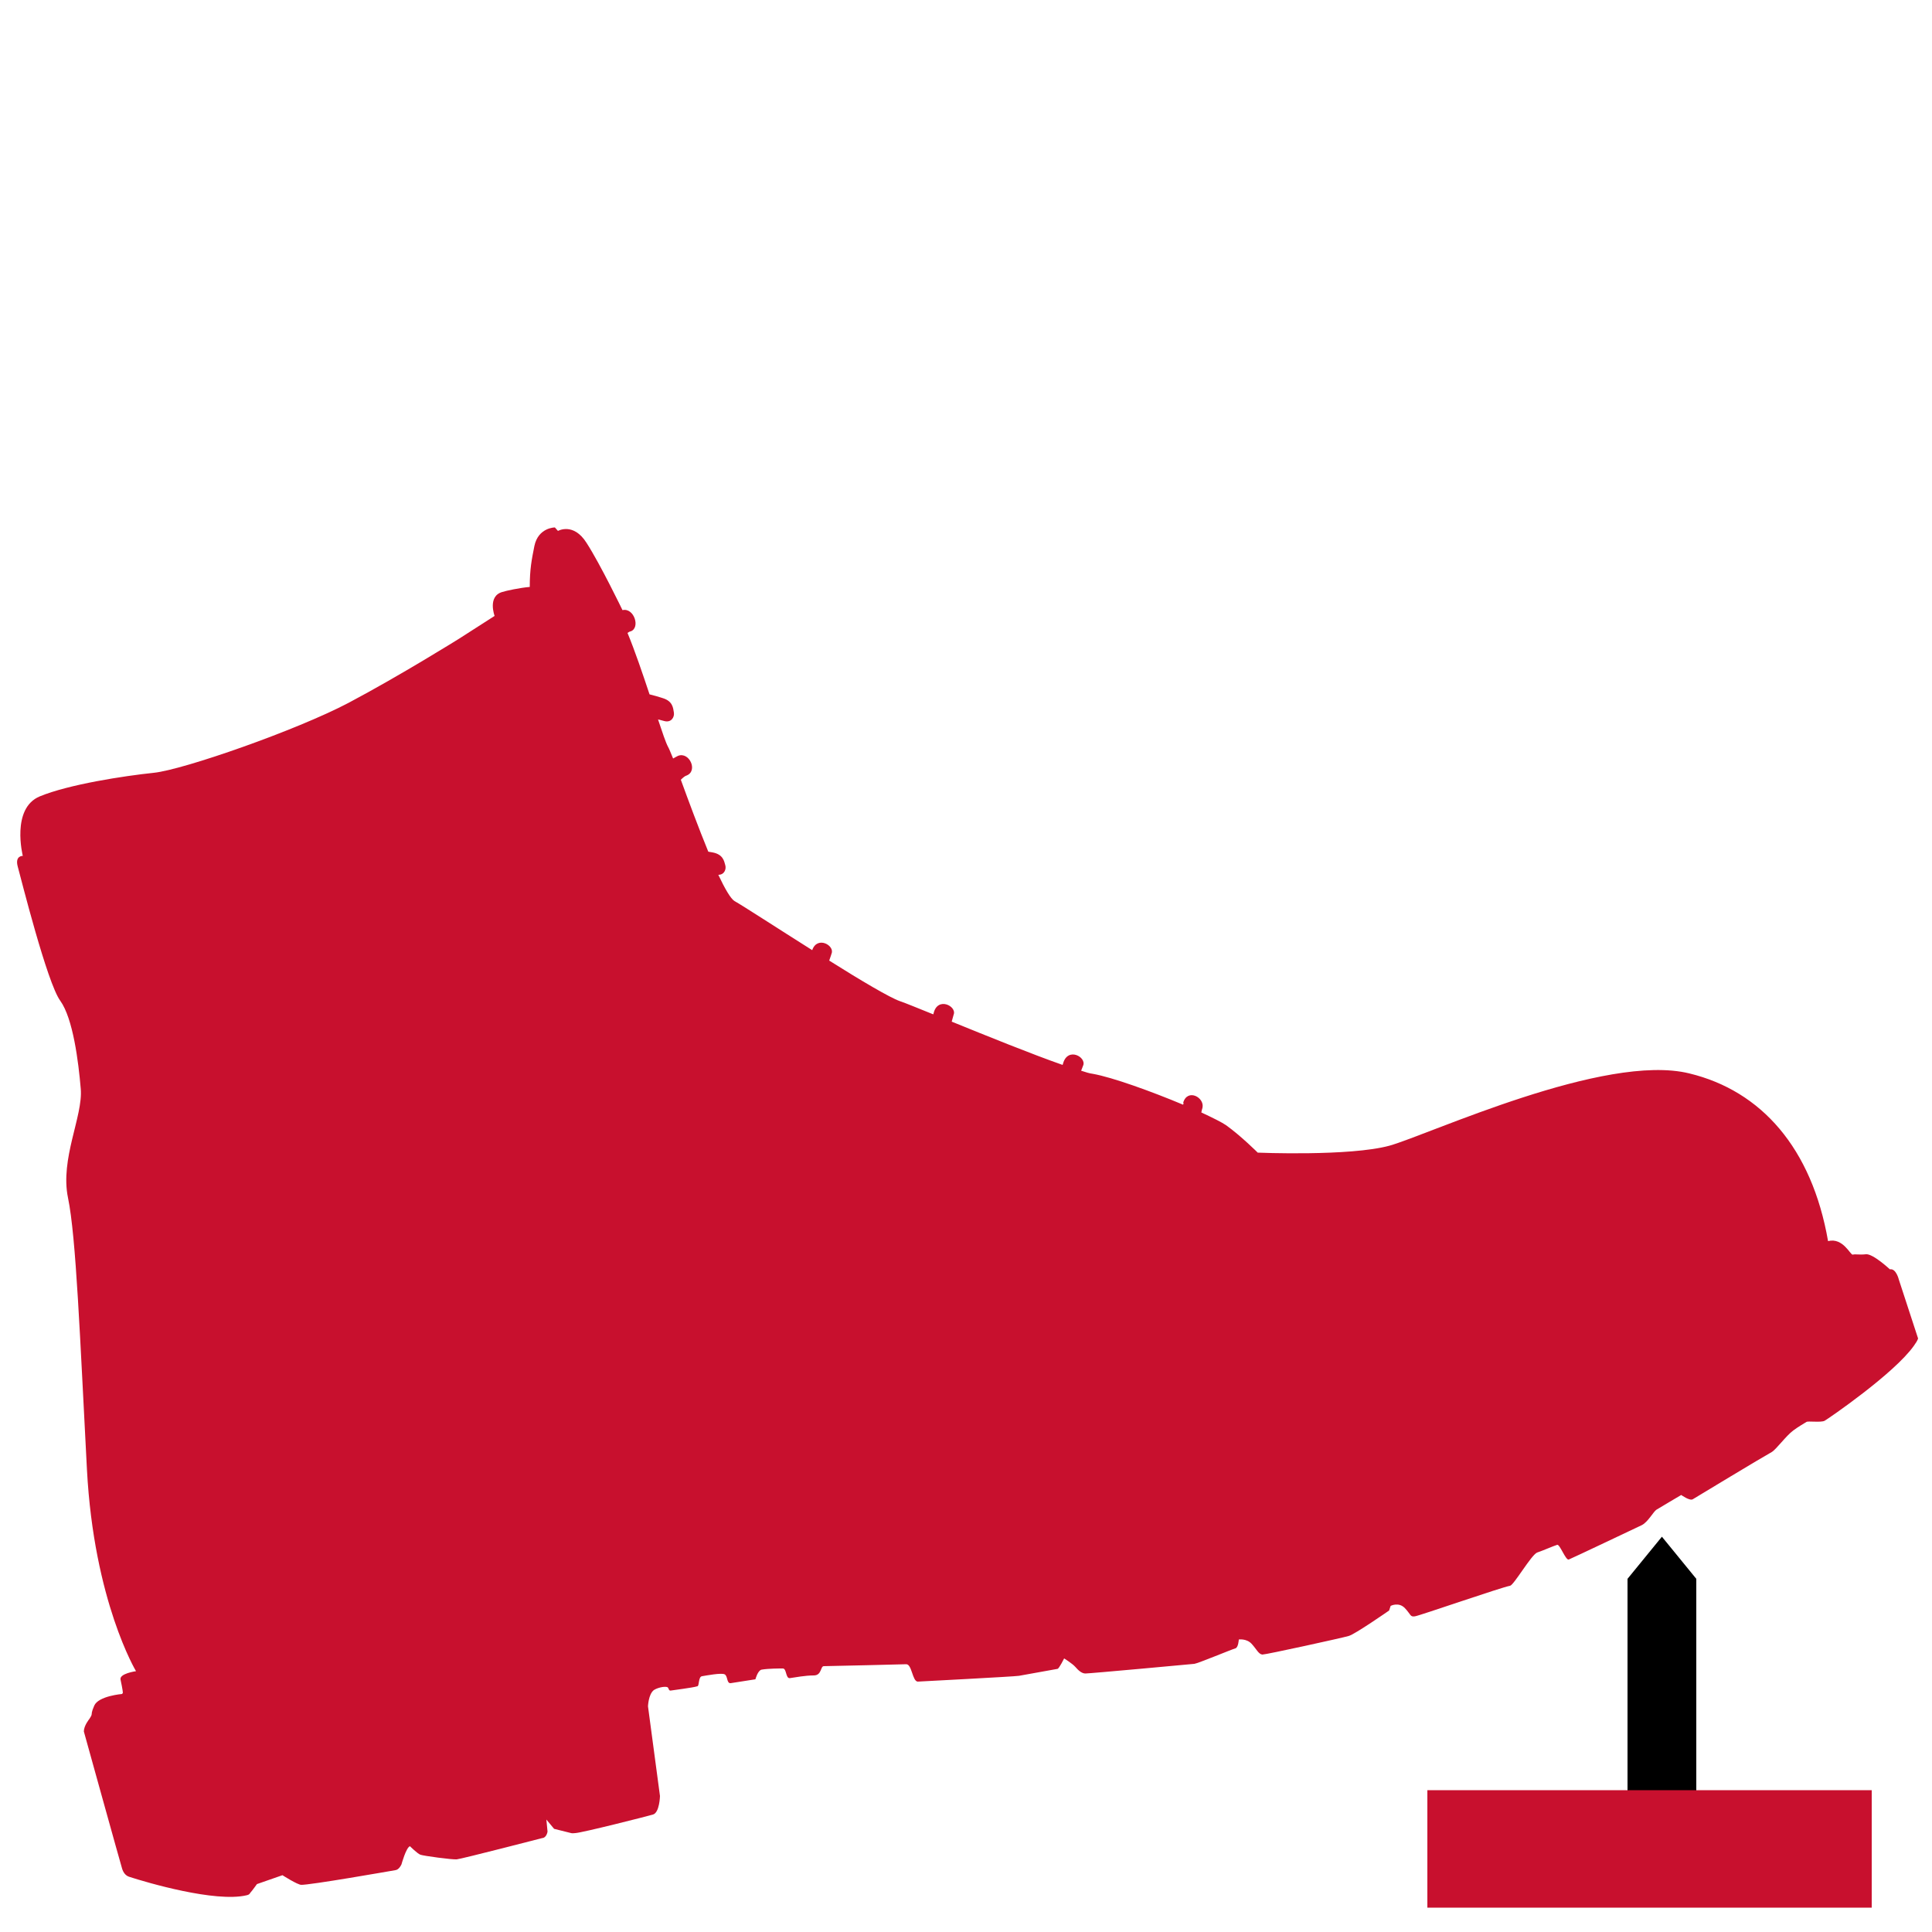 <?xml version="1.0" encoding="utf-8"?>
<!-- Generator: Adobe Illustrator 22.1.0, SVG Export Plug-In . SVG Version: 6.00 Build 0)  -->
<svg version="1.1" xmlns="http://www.w3.org/2000/svg" xmlns:xlink="http://www.w3.org/1999/xlink" x="0px" y="0px"
	 viewBox="0 0 500 500" style="enable-background:new 0 0 500 500;" xml:space="preserve">
<style type="text/css">
	.st2{fill:#c8102e;}
</style>
<g id="puncture_resistant">
	<g>
		<path class="st2" d="M161.1,157.9c0,0-5.8-12-9.3-17.4c-3.4-5.4-7.4-3.1-7.4-3.1l-0.8-0.9c0,0-4.3,0-5.3,4.8
			c-0.7,3.5-1.2,6-1.2,10.6c-2.5,0.2-6.2,1-7.1,1.3c-3.9,1.1-2,6.2-2,6.2l-9.2,5.9c0,0-15.2,9.5-28.6,16.6
			C76.7,189,47.5,199.2,39.8,200c-7.7,0.8-22,3-29.5,6.1c-7.5,3.1-4.4,15.4-4.4,15.4s-2.1-0.1-1.3,2.8c0.8,2.9,7.6,30.1,11,34.7
			c3.3,4.6,4.7,15.7,5.3,22.8c0.6,7.1-5.4,18.1-3.3,28.2c2.1,10.1,3.1,36.2,4.9,70.3c1.8,34.1,12.7,52.2,12.7,52.2s-4.4,0.6-4,2.2
			c0.6,2.8,0.6,3.4,0.6,3.4l-0.2,0.3c0,0-6.1,0.5-7.2,3c-0.8,1.8-0.6,2-0.7,2.4c0,0.2-0.6,1.1-0.6,1.1s-1.4,1.7-1.4,3.2
			c0,0,9.6,34.6,9.9,35.5c0.3,1,0.9,1.8,1.8,2.1c4.6,1.5,22.3,6.7,30.4,4.8c0.9-0.2,0.8-0.5,1.1-0.8c0.3-0.3,1.6-2.1,1.6-2.1
			l6.6-2.3c0,0,3.9,2.5,4.9,2.5l-0.2,0c2.3,0.1,23.3-3.6,24.5-3.8c1-0.1,1.6-1.5,1.6-1.5s1.2-4.4,2.2-4.7c0,0,1.9,1.9,2.7,2.2
			c0.8,0.3,8.2,1.3,9.4,1.2c1.2-0.1,22.1-5.5,22.1-5.5c1.2-0.1,1.4-1.7,1.4-1.7l-0.3-3.1l2,2.4l4.4,1.1c0,0,0.2,0.1,1.1,0
			c1.8-0.1,18.4-4.3,20.1-4.8c1.7-0.5,1.8-4.8,1.8-4.8l-3.1-23.2c0,0,0.1-3.1,1.5-4.2c0.9-0.6,2.6-1,3.4-0.8
			c0.6,0.1,0.3,1.1,1.1,0.9c0.5-0.1,5.5-0.7,6.8-1.1c0.5-0.1,0.2-2.5,1.2-2.6c1.2-0.2,4.9-0.9,5.8-0.5c0.9,0.4,0.5,2.4,1.6,2.3
			c1.8-0.3,6.4-1,6.4-1s0.6-2.3,1.6-2.5c1.8-0.3,4.5-0.3,5.5-0.3c1,0,0.7,2.6,1.8,2.5c1.4-0.2,4-0.7,6.2-0.7c2.1,0,1.7-2.4,2.6-2.4
			c1.8,0,21.3-0.5,21.3-0.5c1.5-0.1,1.6,4.4,3,4.5c0,0,25-1.3,26.2-1.5l10-1.8c0.4-0.1,1.7-2.7,1.7-2.7s2.1,1.3,2.9,2.2
			c0.7,0.8,1.6,1.7,2.6,1.7c1.1,0,27.3-2.4,28.2-2.5c0.9-0.1,9.8-3.8,10.6-4c0.8-0.2,0.9-2.3,0.9-2.3s2-0.3,3.3,1.1
			c1.3,1.4,1.8,2.7,2.8,2.8c1,0,20.6-4.3,22.3-4.8c1.6-0.4,10.5-6.6,10.5-6.6l0.4-1.2c0,0,2.1-1.1,3.7,0.6c1.6,1.7,1.3,2.3,2.6,2.1
			c1.3-0.2,22.6-7.6,24.6-7.9c1-0.2,5.5-8,7-8.6c1.5-0.5,4.2-1.7,5.2-2c0.7-0.2,2.2,4.1,3,3.8c1-0.4,17-8,18.9-8.9
			c1.6-0.8,3-3.5,3.8-4c0.8-0.5,6.4-3.8,6.4-3.8s2.2,1.6,3,1.1c0.8-0.5,18.2-11,20.4-12.2c1.2-0.7,3.7-4.2,5.6-5.6
			c1.2-0.9,2.9-1.9,3.4-2.2c0.4-0.3,3.7,0.2,4.7-0.3c0.9-0.5,18-12.2,23.1-19.4c0.5-0.7,0.9-1.3,1.1-1.9l-5-15.3
			c0,0-0.7-2.9-2.3-2.6c0,0-4.4-4.1-6.2-3.9c-1.8,0.2-2.7-0.1-3.4,0.1c-0.6,0.2-2.5-4.5-6.4-3.5c-4.2-24.1-17.3-38.9-35.9-43.4
			c-21.9-5.4-67.3,15.8-77.6,18.7c-10.3,2.8-34.1,1.8-34.1,1.8s-4.3-4.3-8.2-7.1c-1-0.7-3.4-1.9-6.4-3.3c0.1-0.5,0.2-0.9,0.3-1.2
			c0.6-2.7-3.9-5.1-5-1.3l0.1,0c0,0,0,0.2-0.1,0.5c-8.1-3.4-18.3-7.1-23.4-8c-0.8-0.1-1.8-0.4-3-0.8c0.3-0.8,0.5-1.3,0.5-1.3
			c1-2.2-4-5-5.2-0.5c0,0.1-0.1,0.2-0.1,0.3c-8-2.8-19.6-7.5-28.7-11.2c0.3-1.1,0.5-1.8,0.5-1.8c0.9-2.2-4.2-4.8-5.2-0.3
			c0,0.1,0,0.1-0.1,0.2c-4-1.6-7.1-2.9-8.6-3.4c-2.6-0.9-10.2-5.4-18.3-10.5c0.4-1.1,0.6-1.8,0.6-1.8c0.9-2.1-3.7-4.7-5-0.9
			c-9.2-5.8-18.1-11.6-20.1-12.7c-1-0.6-2.5-3.2-4.2-6.8c1.6,0,2.1-1.5,1.8-2.5c-0.3-1.1-0.6-2.8-3.3-3.3c-0.4-0.1-0.8-0.1-1.1-0.2
			c-2.5-6.1-5.1-13.1-7.1-18.6c0.6-0.6,1.1-1,1.5-1.1c3-1.2,0.7-6.2-2.2-5.1c-0.4,0.2-0.8,0.4-1.3,0.7c-0.6-1.4-1-2.5-1.3-3
			c-0.6-1.1-1.5-3.8-2.6-7.1c0.6,0.1,1.1,0.3,1.6,0.4c1.8,0.5,2.7-1,2.5-2.2c-0.2-1.2-0.3-2.9-2.8-3.7c-1.2-0.4-2.3-0.7-3.5-1
			c-1.8-5.4-3.8-11.3-5.7-15.9c0.3-0.2,0.6-0.4,0.8-0.4C165.8,162.5,164.1,157.2,161.1,157.9z"/>
	</g>
	<polygon class="st16" points="439,469 439,408.6 430.1,397.7 421.2,408.6 421.2,469 	"/>
	<rect x="369.4" y="463.3" class="st2" width="115" height="30.4"/>
</g>
</svg>
